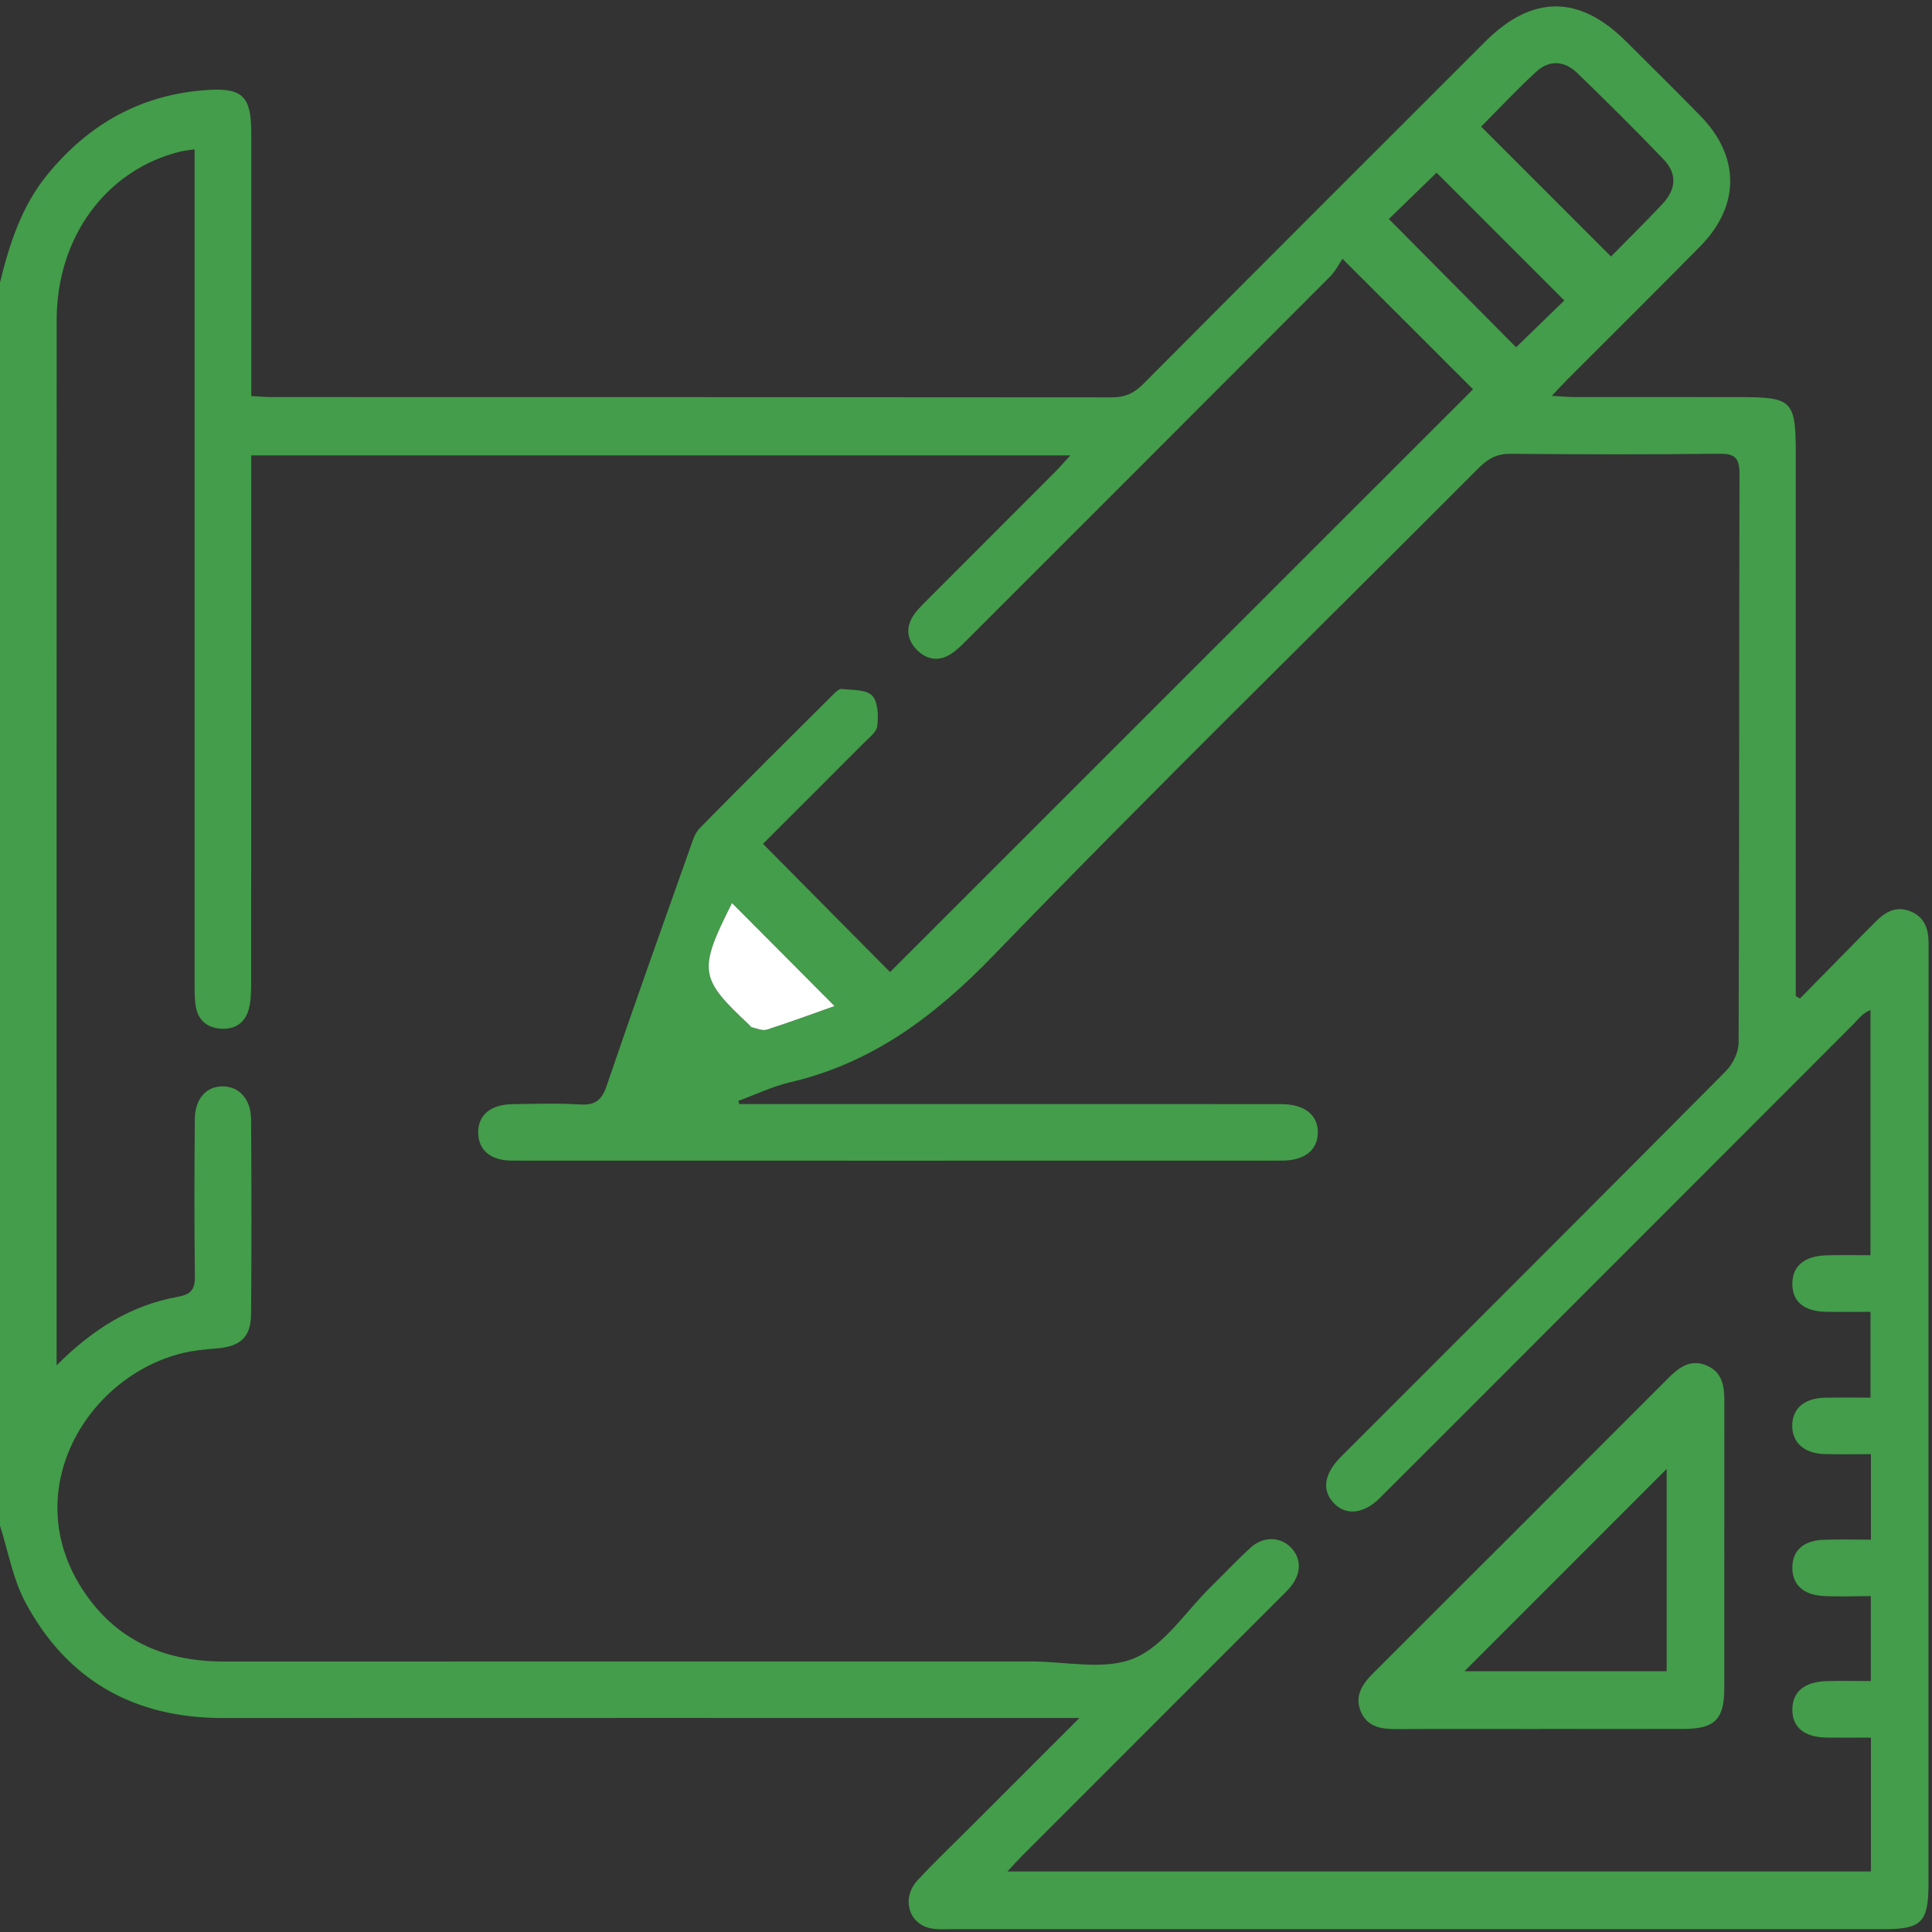 <svg fill="none" height="70" viewBox="0 0 70 70" width="70" xmlns="http://www.w3.org/2000/svg"><rect x="0" y="0" width="70" height="70" fill="#333333" stroke="none"/><path d="m0 10.235c.342-1.393.774-2.745 1.697-3.883 1.507-1.861 3.433-2.943 5.841-3.093 1.249-.079 1.564.244 1.565 1.533.002 2.888 0 5.778 0 8.666v.89c.28.015.52.039.759.039 10.143.002 20.286 0 30.43.01.472 0 .796-.15 1.128-.482 4.122-4.144 8.258-8.275 12.392-12.407 1.699-1.699 3.406-1.7 5.101-.01.902.899 1.81 1.793 2.7 2.704 1.432 1.465 1.437 3.249 0 4.712-1.595 1.622-3.213 3.221-4.819 4.831-.159.159-.309.325-.569.598.345.019.576.043.805.043 2.001.003 4.003 0 6.004.002 1.912 0 2.03.121 2.03 2.066v18.835.798l.152.092c.754-.767 1.507-1.535 2.261-2.302.159-.162.323-.321.482-.484.359-.366.764-.586 1.282-.364.513.221.637.656.636 1.172-.005 4.936-.004 9.871-.004 14.808v19.243c0 1.391-.248 1.646-1.608 1.646-11.257 0-22.516 0-33.773 0-.272 0-.555.022-.815-.041-.774-.188-1.013-1.099-.432-1.73.631-.685 1.311-1.326 1.97-1.986 1.251-1.251 2.504-2.504 3.895-3.895h-.942c-10.03 0-20.058-.003-30.088.002-3.225.002-5.658-1.369-7.171-4.213-.446-.841-.614-1.834-.909-2.757zm7.05-4.824c-.261.039-.396.05-.525.082-2.681.666-4.472 3.097-4.472 6.108-.005 12.399-.002 24.799-.002 37.198v.67c1.316-1.321 2.712-2.182 4.39-2.483.49-.087.627-.275.62-.755-.024-1.888-.019-3.777-.003-5.663.005-.757.407-1.207 1.01-1.207.595 0 1.024.458 1.029 1.205.017 2.343.019 4.686 0 7.029-.007.866-.385 1.195-1.271 1.263-.407.033-.817.072-1.212.168-3.462.846-5.932 4.958-3.65 8.523 1.196 1.87 2.97 2.652 5.146 2.651 9.757-.004 19.515 0 29.271-.002 1.251 0 2.646.332 3.712-.116 1.09-.458 1.858-1.683 2.765-2.575.487-.478.954-.978 1.458-1.437.444-.403 1.041-.396 1.42-.036.424.403.434.961.015 1.47-.13.157-.284.296-.427.441-3.088 3.088-6.176 6.176-9.263 9.266-.171.171-.332.352-.56.595h31.286v-4.85c-.559 0-1.078.007-1.596 0-.824-.014-1.254-.371-1.251-1.02.003-.643.443-1.007 1.263-1.027.518-.014 1.036-.002 1.581-.002v-3.076c-.61 0-1.179.026-1.743-.007-.723-.043-1.111-.432-1.101-1.042s.403-.967 1.138-.993c.562-.019 1.125-.004 1.709-.004v-3.098c-.583 0-1.125.01-1.665-.003-.749-.019-1.188-.41-1.186-1.03.002-.62.439-1 1.195-1.013.557-.01 1.114-.002 1.641-.002v-3.109c-.578 0-1.099.009-1.62-.002-.786-.015-1.198-.359-1.212-.988-.014-.651.422-1.034 1.23-1.058.537-.015 1.073-.003 1.6-.003v-8.883c-.294.118-.436.328-.612.506-3.519 3.526-7.041 7.048-10.563 10.572-2.203 2.205-4.404 4.411-6.61 6.61-.559.557-1.19.631-1.62.215-.475-.458-.414-1.058.176-1.673.109-.115.226-.226.338-.338 4.551-4.553 9.107-9.1 13.641-13.668.255-.256.472-.687.473-1.039.027-6.87.014-13.74.032-20.61 0-.564-.152-.738-.723-.731-2.524.029-5.05.024-7.574.002-.475-.003-.798.161-1.126.489-5.879 5.896-11.833 11.715-17.62 17.7-2.116 2.188-4.377 3.886-7.356 4.582-.643.15-1.249.446-1.873.673l.031.116h3.196c5.481 0 10.963-.002 16.444.002.846 0 1.336.4 1.324 1.044-.012.622-.484 1.001-1.289 1.003-9.302.003-18.606.003-27.908 0-.766 0-1.206-.371-1.225-.984-.021-.646.432-1.048 1.225-1.06.819-.014 1.639-.039 2.456.009.54.033.788-.133.969-.665.981-2.88 2.005-5.746 3.022-8.613.091-.255.171-.547.35-.728 1.61-1.637 3.24-3.256 4.869-4.876.079-.079.197-.185.284-.173.379.048.877.015 1.095.239.219.226.232.732.191 1.097-.024.226-.302.436-.494.627-1.232 1.239-2.47 2.471-3.649 3.649 1.579 1.593 3.126 3.155 4.604 4.647 7.032-7.031 14.089-14.085 21.123-21.116-1.504-1.502-3.045-3.045-4.729-4.727-.138.2-.261.455-.451.644-4.368 4.382-8.745 8.755-13.12 13.129-.191.191-.386.393-.61.54-.441.289-.885.217-1.242-.145-.359-.362-.413-.805-.125-1.244.123-.188.289-.35.448-.511 1.559-1.562 3.119-3.121 4.678-4.683.168-.169.323-.35.562-.608h-29.68v.848c0 6.096 0 12.194-.003 18.29 0 .316-.007.644-.091.943-.14.501-.52.733-1.037.689-.487-.043-.798-.323-.878-.805-.048-.289-.043-.59-.043-.884-.002-9.736 0-19.472 0-29.208v-.955zm51.321 3.881c.617-.627 1.248-1.248 1.853-1.89.514-.547.549-1.107.048-1.63-1.02-1.063-2.066-2.102-3.126-3.127-.446-.432-1-.492-1.473-.058-.713.655-1.374 1.362-2.008 2 1.574 1.574 3.109 3.109 4.705 4.707zm-8.049-1.357c1.574 1.586 3.107 3.131 4.609 4.647.6-.583 1.213-1.177 1.747-1.695-1.554-1.553-3.104-3.103-4.628-4.63-.54.525-1.142 1.109-1.728 1.678zm-20.086 28.514c-1.272-1.277-2.5-2.512-3.715-3.732-1.227 2.446-1.191 2.719.619 4.407.032.031.06.084.097.092.179.041.385.139.54.089.841-.27 1.67-.578 2.458-.856z" fill="#439d4a"/><path d="m30.235 36.451c-.788.279-1.617.586-2.458.856-.156.05-.361-.05-.54-.089-.038-.009-.065-.062-.097-.092-1.81-1.69-1.846-1.962-.619-4.407 1.215 1.22 2.444 2.456 3.715 3.732z" fill="#fff"/><path d="m55.826 62.645c-1.752 0-3.503-.007-5.253.003-.533.003-1.025-.082-1.26-.617-.244-.56.026-.993.427-1.395 3.575-3.565 7.145-7.137 10.712-10.712.393-.395.812-.692 1.386-.448.578.246.641.767.639 1.316-.003 3.457 0 6.916-.003 10.373 0 1.131-.344 1.473-1.463 1.477-1.728.003-3.457 0-5.185 0zm4.561-9.422c-2.434 2.435-4.917 4.917-7.326 7.328h7.326z" fill="#439d4a"/></svg>